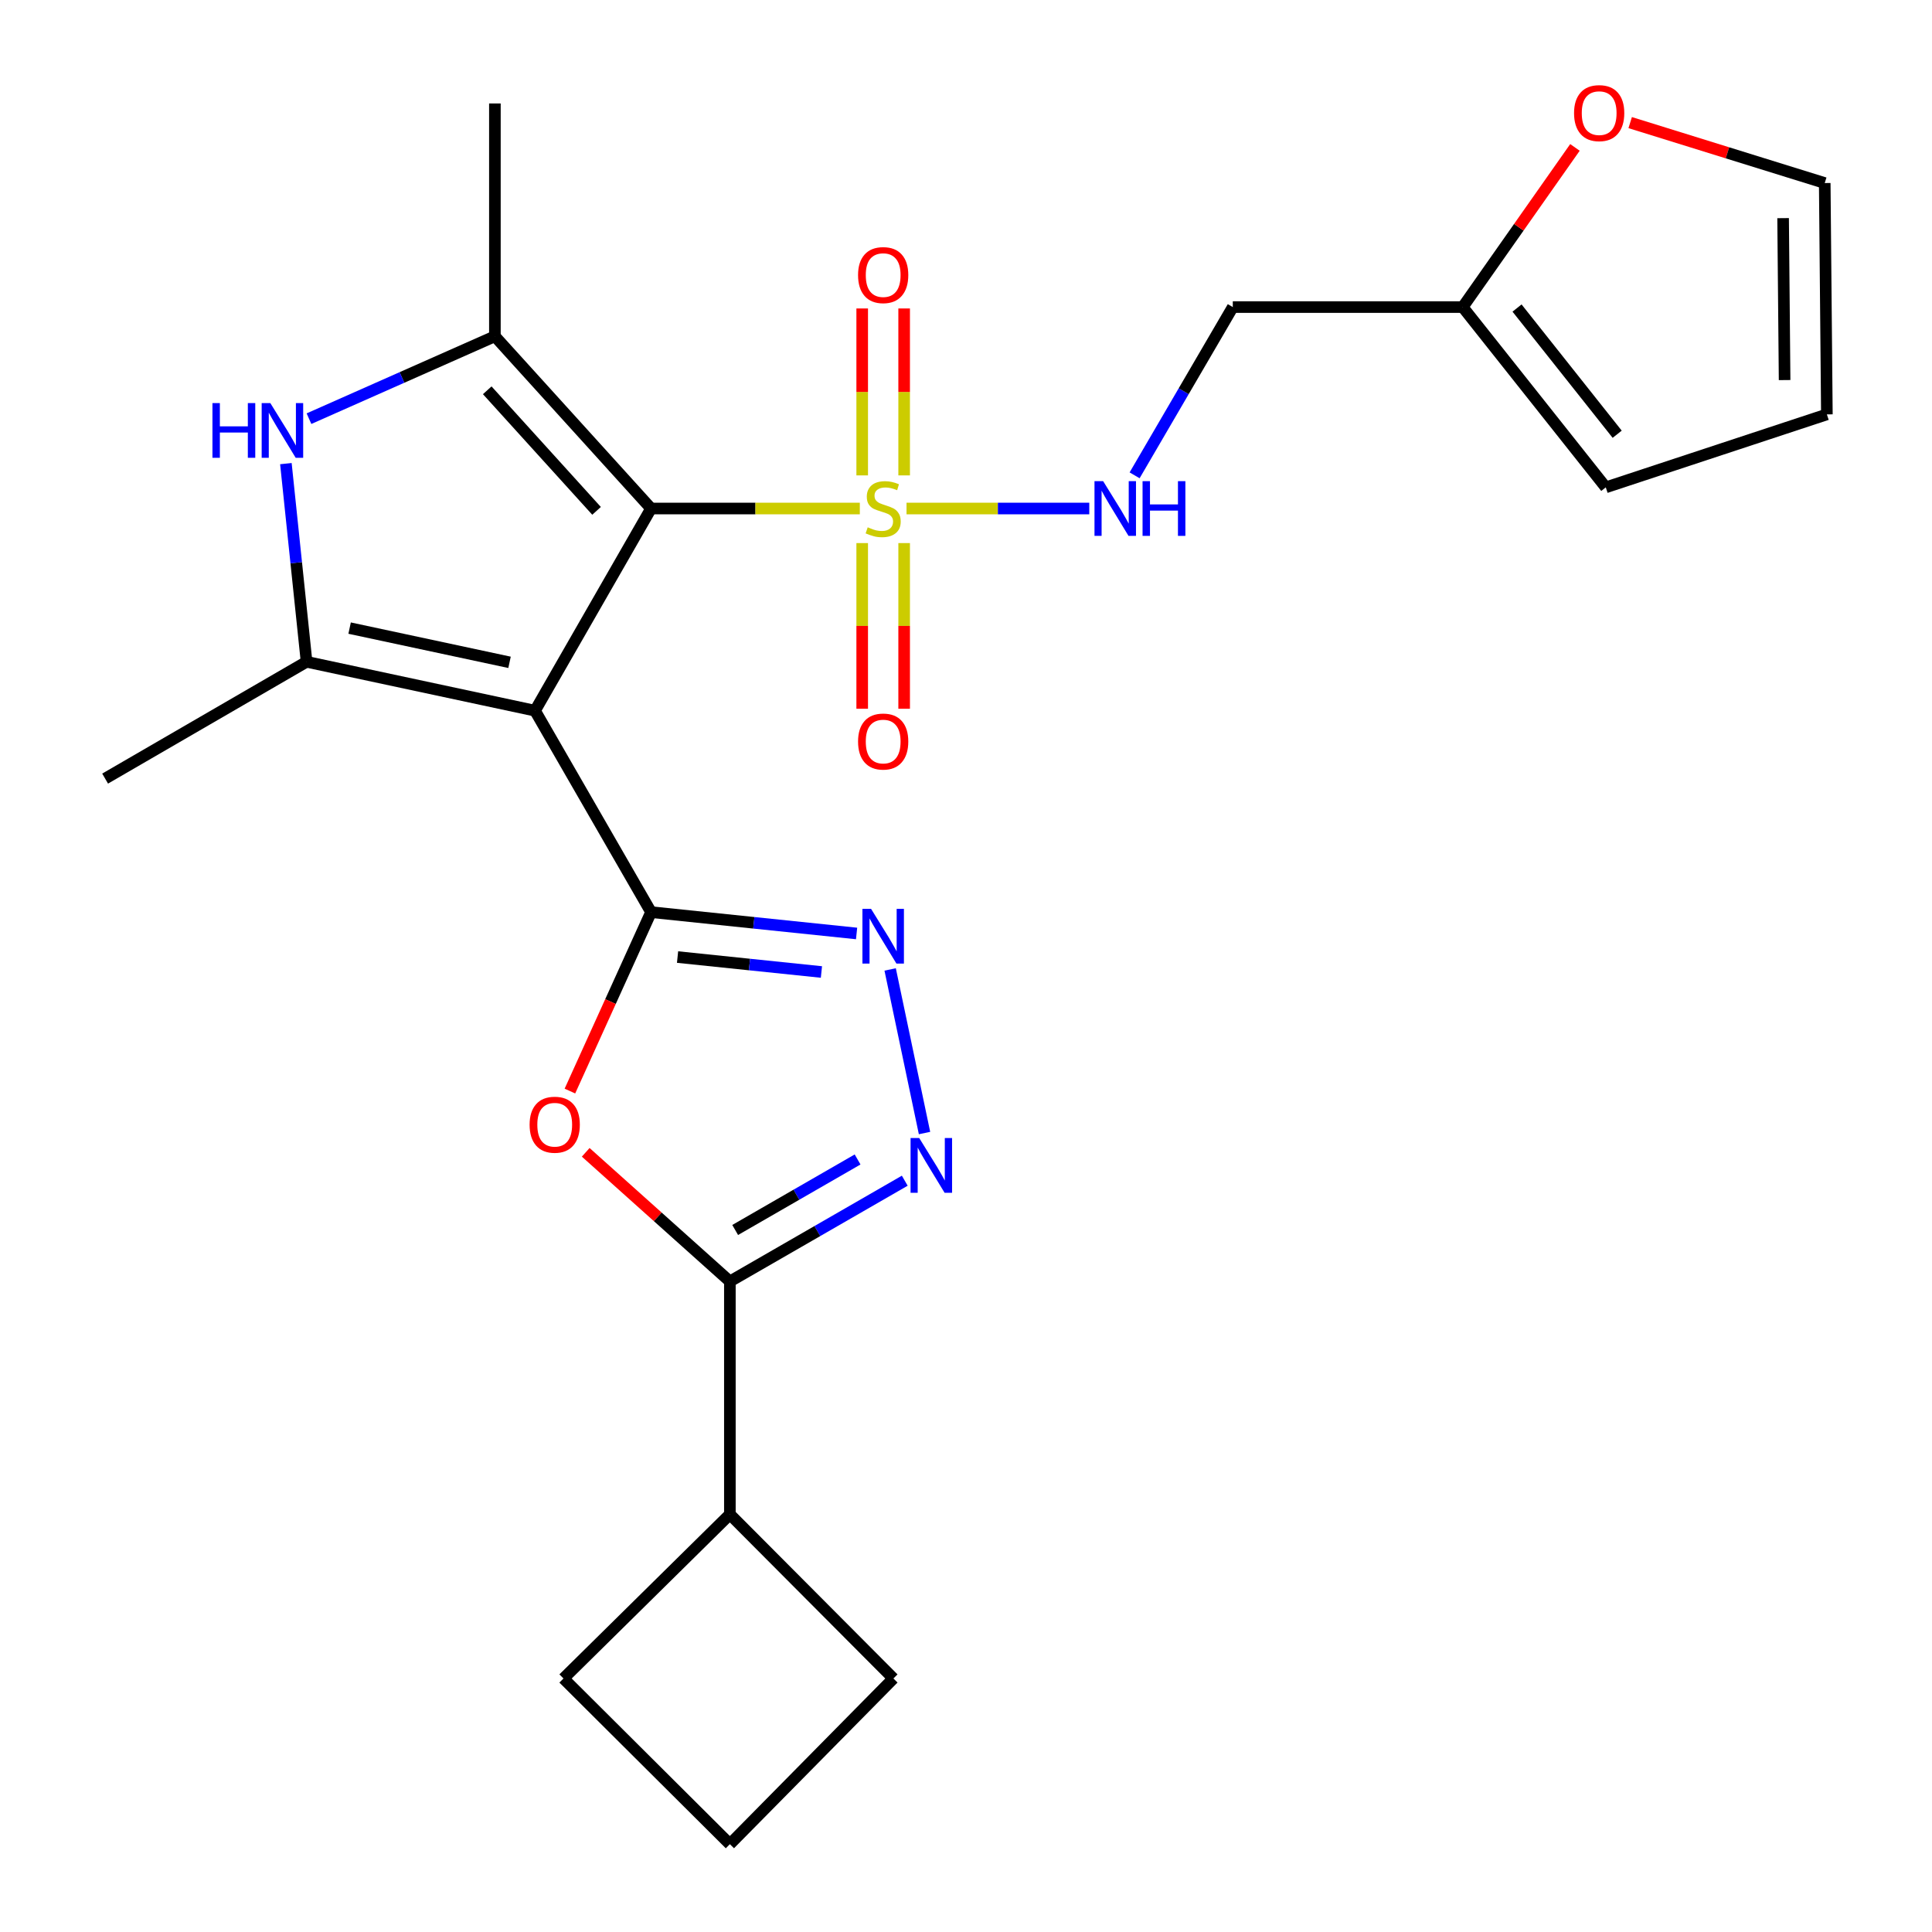 <?xml version='1.0' encoding='iso-8859-1'?>
<svg version='1.1' baseProfile='full'
              xmlns='http://www.w3.org/2000/svg'
                      xmlns:rdkit='http://www.rdkit.org/xml'
                      xmlns:xlink='http://www.w3.org/1999/xlink'
                  xml:space='preserve'
width='1000px' height='1000px' viewBox='0 0 1000 1000'>
<!-- END OF HEADER -->
<rect style='opacity:1.0;fill:#FFFFFF;stroke:none' width='1000' height='1000' x='0' y='0'> </rect>
<path class='bond-0' d='M 336.987,263.208 L 276.928,367.85' style='fill:none;fill-rule:evenodd;stroke:#000000;stroke-width:6px;stroke-linecap:butt;stroke-linejoin:miter;stroke-opacity:1' />
<path class='bond-1' d='M 336.987,263.208 L 391.017,263.208' style='fill:none;fill-rule:evenodd;stroke:#000000;stroke-width:6px;stroke-linecap:butt;stroke-linejoin:miter;stroke-opacity:1' />
<path class='bond-1' d='M 391.017,263.208 L 445.046,263.208' style='fill:none;fill-rule:evenodd;stroke:#CCCC00;stroke-width:6px;stroke-linecap:butt;stroke-linejoin:miter;stroke-opacity:1' />
<path class='bond-3' d='M 336.987,263.208 L 256.157,174.054' style='fill:none;fill-rule:evenodd;stroke:#000000;stroke-width:6px;stroke-linecap:butt;stroke-linejoin:miter;stroke-opacity:1' />
<path class='bond-3' d='M 308.777,264.419 L 252.196,202.011' style='fill:none;fill-rule:evenodd;stroke:#000000;stroke-width:6px;stroke-linecap:butt;stroke-linejoin:miter;stroke-opacity:1' />
<path class='bond-2' d='M 276.928,367.85 L 336.987,472.118' style='fill:none;fill-rule:evenodd;stroke:#000000;stroke-width:6px;stroke-linecap:butt;stroke-linejoin:miter;stroke-opacity:1' />
<path class='bond-4' d='M 276.928,367.85 L 158.68,342.543' style='fill:none;fill-rule:evenodd;stroke:#000000;stroke-width:6px;stroke-linecap:butt;stroke-linejoin:miter;stroke-opacity:1' />
<path class='bond-4' d='M 263.735,342.822 L 180.961,325.107' style='fill:none;fill-rule:evenodd;stroke:#000000;stroke-width:6px;stroke-linecap:butt;stroke-linejoin:miter;stroke-opacity:1' />
<path class='bond-10' d='M 469.213,263.208 L 516.51,263.208' style='fill:none;fill-rule:evenodd;stroke:#CCCC00;stroke-width:6px;stroke-linecap:butt;stroke-linejoin:miter;stroke-opacity:1' />
<path class='bond-10' d='M 516.51,263.208 L 563.807,263.208' style='fill:none;fill-rule:evenodd;stroke:#0000FF;stroke-width:6px;stroke-linecap:butt;stroke-linejoin:miter;stroke-opacity:1' />
<path class='bond-11' d='M 467.986,246.065 L 467.986,202.862' style='fill:none;fill-rule:evenodd;stroke:#CCCC00;stroke-width:6px;stroke-linecap:butt;stroke-linejoin:miter;stroke-opacity:1' />
<path class='bond-11' d='M 467.986,202.862 L 467.986,159.659' style='fill:none;fill-rule:evenodd;stroke:#FF0000;stroke-width:6px;stroke-linecap:butt;stroke-linejoin:miter;stroke-opacity:1' />
<path class='bond-11' d='M 446.274,246.065 L 446.274,202.862' style='fill:none;fill-rule:evenodd;stroke:#CCCC00;stroke-width:6px;stroke-linecap:butt;stroke-linejoin:miter;stroke-opacity:1' />
<path class='bond-11' d='M 446.274,202.862 L 446.274,159.659' style='fill:none;fill-rule:evenodd;stroke:#FF0000;stroke-width:6px;stroke-linecap:butt;stroke-linejoin:miter;stroke-opacity:1' />
<path class='bond-12' d='M 446.274,281.101 L 446.274,323.976' style='fill:none;fill-rule:evenodd;stroke:#CCCC00;stroke-width:6px;stroke-linecap:butt;stroke-linejoin:miter;stroke-opacity:1' />
<path class='bond-12' d='M 446.274,323.976 L 446.274,366.85' style='fill:none;fill-rule:evenodd;stroke:#FF0000;stroke-width:6px;stroke-linecap:butt;stroke-linejoin:miter;stroke-opacity:1' />
<path class='bond-12' d='M 467.986,281.101 L 467.986,323.976' style='fill:none;fill-rule:evenodd;stroke:#CCCC00;stroke-width:6px;stroke-linecap:butt;stroke-linejoin:miter;stroke-opacity:1' />
<path class='bond-12' d='M 467.986,323.976 L 467.986,366.85' style='fill:none;fill-rule:evenodd;stroke:#FF0000;stroke-width:6px;stroke-linecap:butt;stroke-linejoin:miter;stroke-opacity:1' />
<path class='bond-5' d='M 336.987,472.118 L 315.986,518.424' style='fill:none;fill-rule:evenodd;stroke:#000000;stroke-width:6px;stroke-linecap:butt;stroke-linejoin:miter;stroke-opacity:1' />
<path class='bond-5' d='M 315.986,518.424 L 294.985,564.729' style='fill:none;fill-rule:evenodd;stroke:#FF0000;stroke-width:6px;stroke-linecap:butt;stroke-linejoin:miter;stroke-opacity:1' />
<path class='bond-6' d='M 336.987,472.118 L 390.179,477.64' style='fill:none;fill-rule:evenodd;stroke:#000000;stroke-width:6px;stroke-linecap:butt;stroke-linejoin:miter;stroke-opacity:1' />
<path class='bond-6' d='M 390.179,477.64 L 443.37,483.162' style='fill:none;fill-rule:evenodd;stroke:#0000FF;stroke-width:6px;stroke-linecap:butt;stroke-linejoin:miter;stroke-opacity:1' />
<path class='bond-6' d='M 350.703,495.371 L 387.937,499.237' style='fill:none;fill-rule:evenodd;stroke:#000000;stroke-width:6px;stroke-linecap:butt;stroke-linejoin:miter;stroke-opacity:1' />
<path class='bond-6' d='M 387.937,499.237 L 425.171,503.102' style='fill:none;fill-rule:evenodd;stroke:#0000FF;stroke-width:6px;stroke-linecap:butt;stroke-linejoin:miter;stroke-opacity:1' />
<path class='bond-7' d='M 256.157,174.054 L 208.043,195.38' style='fill:none;fill-rule:evenodd;stroke:#000000;stroke-width:6px;stroke-linecap:butt;stroke-linejoin:miter;stroke-opacity:1' />
<path class='bond-7' d='M 208.043,195.38 L 159.93,216.705' style='fill:none;fill-rule:evenodd;stroke:#0000FF;stroke-width:6px;stroke-linecap:butt;stroke-linejoin:miter;stroke-opacity:1' />
<path class='bond-20' d='M 256.157,174.054 L 256.157,53.55' style='fill:none;fill-rule:evenodd;stroke:#000000;stroke-width:6px;stroke-linecap:butt;stroke-linejoin:miter;stroke-opacity:1' />
<path class='bond-21' d='M 158.68,342.543 L 54.411,403' style='fill:none;fill-rule:evenodd;stroke:#000000;stroke-width:6px;stroke-linecap:butt;stroke-linejoin:miter;stroke-opacity:1' />
<path class='bond-25' d='M 158.68,342.543 L 153.327,291.256' style='fill:none;fill-rule:evenodd;stroke:#000000;stroke-width:6px;stroke-linecap:butt;stroke-linejoin:miter;stroke-opacity:1' />
<path class='bond-25' d='M 153.327,291.256 L 147.975,239.968' style='fill:none;fill-rule:evenodd;stroke:#0000FF;stroke-width:6px;stroke-linecap:butt;stroke-linejoin:miter;stroke-opacity:1' />
<path class='bond-9' d='M 303.164,596.437 L 340.473,629.855' style='fill:none;fill-rule:evenodd;stroke:#FF0000;stroke-width:6px;stroke-linecap:butt;stroke-linejoin:miter;stroke-opacity:1' />
<path class='bond-9' d='M 340.473,629.855 L 377.783,663.272' style='fill:none;fill-rule:evenodd;stroke:#000000;stroke-width:6px;stroke-linecap:butt;stroke-linejoin:miter;stroke-opacity:1' />
<path class='bond-8' d='M 460.741,501.781 L 478.532,586.462' style='fill:none;fill-rule:evenodd;stroke:#0000FF;stroke-width:6px;stroke-linecap:butt;stroke-linejoin:miter;stroke-opacity:1' />
<path class='bond-26' d='M 468.303,611.132 L 423.043,637.202' style='fill:none;fill-rule:evenodd;stroke:#0000FF;stroke-width:6px;stroke-linecap:butt;stroke-linejoin:miter;stroke-opacity:1' />
<path class='bond-26' d='M 423.043,637.202 L 377.783,663.272' style='fill:none;fill-rule:evenodd;stroke:#000000;stroke-width:6px;stroke-linecap:butt;stroke-linejoin:miter;stroke-opacity:1' />
<path class='bond-26' d='M 443.888,600.139 L 412.206,618.388' style='fill:none;fill-rule:evenodd;stroke:#0000FF;stroke-width:6px;stroke-linecap:butt;stroke-linejoin:miter;stroke-opacity:1' />
<path class='bond-26' d='M 412.206,618.388 L 380.524,636.637' style='fill:none;fill-rule:evenodd;stroke:#000000;stroke-width:6px;stroke-linecap:butt;stroke-linejoin:miter;stroke-opacity:1' />
<path class='bond-17' d='M 377.783,663.272 L 377.783,783.813' style='fill:none;fill-rule:evenodd;stroke:#000000;stroke-width:6px;stroke-linecap:butt;stroke-linejoin:miter;stroke-opacity:1' />
<path class='bond-15' d='M 587.272,246.03 L 612.682,202.485' style='fill:none;fill-rule:evenodd;stroke:#0000FF;stroke-width:6px;stroke-linecap:butt;stroke-linejoin:miter;stroke-opacity:1' />
<path class='bond-15' d='M 612.682,202.485 L 638.091,158.94' style='fill:none;fill-rule:evenodd;stroke:#000000;stroke-width:6px;stroke-linecap:butt;stroke-linejoin:miter;stroke-opacity:1' />
<path class='bond-13' d='M 757.1,158.94 L 638.091,158.94' style='fill:none;fill-rule:evenodd;stroke:#000000;stroke-width:6px;stroke-linecap:butt;stroke-linejoin:miter;stroke-opacity:1' />
<path class='bond-14' d='M 757.1,158.94 L 786.146,117.62' style='fill:none;fill-rule:evenodd;stroke:#000000;stroke-width:6px;stroke-linecap:butt;stroke-linejoin:miter;stroke-opacity:1' />
<path class='bond-14' d='M 786.146,117.62 L 815.192,76.301' style='fill:none;fill-rule:evenodd;stroke:#FF0000;stroke-width:6px;stroke-linecap:butt;stroke-linejoin:miter;stroke-opacity:1' />
<path class='bond-16' d='M 757.1,158.94 L 831.152,252.255' style='fill:none;fill-rule:evenodd;stroke:#000000;stroke-width:6px;stroke-linecap:butt;stroke-linejoin:miter;stroke-opacity:1' />
<path class='bond-16' d='M 785.216,159.44 L 837.052,224.761' style='fill:none;fill-rule:evenodd;stroke:#000000;stroke-width:6px;stroke-linecap:butt;stroke-linejoin:miter;stroke-opacity:1' />
<path class='bond-18' d='M 843.782,63.459 L 894.131,79.101' style='fill:none;fill-rule:evenodd;stroke:#FF0000;stroke-width:6px;stroke-linecap:butt;stroke-linejoin:miter;stroke-opacity:1' />
<path class='bond-18' d='M 894.131,79.101 L 944.479,94.743' style='fill:none;fill-rule:evenodd;stroke:#000000;stroke-width:6px;stroke-linecap:butt;stroke-linejoin:miter;stroke-opacity:1' />
<path class='bond-19' d='M 831.152,252.255 L 945.588,214.487' style='fill:none;fill-rule:evenodd;stroke:#000000;stroke-width:6px;stroke-linecap:butt;stroke-linejoin:miter;stroke-opacity:1' />
<path class='bond-23' d='M 377.783,783.813 L 462.425,868.781' style='fill:none;fill-rule:evenodd;stroke:#000000;stroke-width:6px;stroke-linecap:butt;stroke-linejoin:miter;stroke-opacity:1' />
<path class='bond-24' d='M 377.783,783.813 L 291.657,868.781' style='fill:none;fill-rule:evenodd;stroke:#000000;stroke-width:6px;stroke-linecap:butt;stroke-linejoin:miter;stroke-opacity:1' />
<path class='bond-27' d='M 944.479,94.743 L 945.588,214.487' style='fill:none;fill-rule:evenodd;stroke:#000000;stroke-width:6px;stroke-linecap:butt;stroke-linejoin:miter;stroke-opacity:1' />
<path class='bond-27' d='M 922.934,112.906 L 923.71,196.727' style='fill:none;fill-rule:evenodd;stroke:#000000;stroke-width:6px;stroke-linecap:butt;stroke-linejoin:miter;stroke-opacity:1' />
<path class='bond-22' d='M 377.783,954.545 L 291.657,868.781' style='fill:none;fill-rule:evenodd;stroke:#000000;stroke-width:6px;stroke-linecap:butt;stroke-linejoin:miter;stroke-opacity:1' />
<path class='bond-28' d='M 377.783,954.545 L 462.425,868.781' style='fill:none;fill-rule:evenodd;stroke:#000000;stroke-width:6px;stroke-linecap:butt;stroke-linejoin:miter;stroke-opacity:1' />
<path  class='atom-2' d='M 449.13 272.928
Q 449.45 273.048, 450.77 273.608
Q 452.09 274.168, 453.53 274.528
Q 455.01 274.848, 456.45 274.848
Q 459.13 274.848, 460.69 273.568
Q 462.25 272.248, 462.25 269.968
Q 462.25 268.408, 461.45 267.448
Q 460.69 266.488, 459.49 265.968
Q 458.29 265.448, 456.29 264.848
Q 453.77 264.088, 452.25 263.368
Q 450.77 262.648, 449.69 261.128
Q 448.65 259.608, 448.65 257.048
Q 448.65 253.488, 451.05 251.288
Q 453.49 249.088, 458.29 249.088
Q 461.57 249.088, 465.29 250.648
L 464.37 253.728
Q 460.97 252.328, 458.41 252.328
Q 455.65 252.328, 454.13 253.488
Q 452.61 254.608, 452.65 256.568
Q 452.65 258.088, 453.41 259.008
Q 454.21 259.928, 455.33 260.448
Q 456.49 260.968, 458.41 261.568
Q 460.97 262.368, 462.49 263.168
Q 464.01 263.968, 465.09 265.608
Q 466.21 267.208, 466.21 269.968
Q 466.21 273.888, 463.57 276.008
Q 460.97 278.088, 456.61 278.088
Q 454.09 278.088, 452.17 277.528
Q 450.29 277.008, 448.05 276.088
L 449.13 272.928
' fill='#CCCC00'/>
<path  class='atom-6' d='M 274.121 582.148
Q 274.121 575.348, 277.481 571.548
Q 280.841 567.748, 287.121 567.748
Q 293.401 567.748, 296.761 571.548
Q 300.121 575.348, 300.121 582.148
Q 300.121 589.028, 296.721 592.948
Q 293.321 596.828, 287.121 596.828
Q 280.881 596.828, 277.481 592.948
Q 274.121 589.068, 274.121 582.148
M 287.121 593.628
Q 291.441 593.628, 293.761 590.748
Q 296.121 587.828, 296.121 582.148
Q 296.121 576.588, 293.761 573.788
Q 291.441 570.948, 287.121 570.948
Q 282.801 570.948, 280.441 573.748
Q 278.121 576.548, 278.121 582.148
Q 278.121 587.868, 280.441 590.748
Q 282.801 593.628, 287.121 593.628
' fill='#FF0000'/>
<path  class='atom-7' d='M 450.87 470.431
L 460.15 485.431
Q 461.07 486.911, 462.55 489.591
Q 464.03 492.271, 464.11 492.431
L 464.11 470.431
L 467.87 470.431
L 467.87 498.751
L 463.99 498.751
L 454.03 482.351
Q 452.87 480.431, 451.63 478.231
Q 450.43 476.031, 450.07 475.351
L 450.07 498.751
L 446.39 498.751
L 446.39 470.431
L 450.87 470.431
' fill='#0000FF'/>
<path  class='atom-8' d='M 109.963 208.638
L 113.803 208.638
L 113.803 220.678
L 128.283 220.678
L 128.283 208.638
L 132.123 208.638
L 132.123 236.958
L 128.283 236.958
L 128.283 223.878
L 113.803 223.878
L 113.803 236.958
L 109.963 236.958
L 109.963 208.638
' fill='#0000FF'/>
<path  class='atom-8' d='M 139.923 208.638
L 149.203 223.638
Q 150.123 225.118, 151.603 227.798
Q 153.083 230.478, 153.163 230.638
L 153.163 208.638
L 156.923 208.638
L 156.923 236.958
L 153.043 236.958
L 143.083 220.558
Q 141.923 218.638, 140.683 216.438
Q 139.483 214.238, 139.123 213.558
L 139.123 236.958
L 135.443 236.958
L 135.443 208.638
L 139.923 208.638
' fill='#0000FF'/>
<path  class='atom-9' d='M 475.791 589.053
L 485.071 604.053
Q 485.991 605.533, 487.471 608.213
Q 488.951 610.893, 489.031 611.053
L 489.031 589.053
L 492.791 589.053
L 492.791 617.373
L 488.911 617.373
L 478.951 600.973
Q 477.791 599.053, 476.551 596.853
Q 475.351 594.653, 474.991 593.973
L 474.991 617.373
L 471.311 617.373
L 471.311 589.053
L 475.791 589.053
' fill='#0000FF'/>
<path  class='atom-11' d='M 570.988 249.048
L 580.268 264.048
Q 581.188 265.528, 582.668 268.208
Q 584.148 270.888, 584.228 271.048
L 584.228 249.048
L 587.988 249.048
L 587.988 277.368
L 584.108 277.368
L 574.148 260.968
Q 572.988 259.048, 571.748 256.848
Q 570.548 254.648, 570.188 253.968
L 570.188 277.368
L 566.508 277.368
L 566.508 249.048
L 570.988 249.048
' fill='#0000FF'/>
<path  class='atom-11' d='M 591.388 249.048
L 595.228 249.048
L 595.228 261.088
L 609.708 261.088
L 609.708 249.048
L 613.548 249.048
L 613.548 277.368
L 609.708 277.368
L 609.708 264.288
L 595.228 264.288
L 595.228 277.368
L 591.388 277.368
L 591.388 249.048
' fill='#0000FF'/>
<path  class='atom-12' d='M 444.13 142.385
Q 444.13 135.585, 447.49 131.785
Q 450.85 127.985, 457.13 127.985
Q 463.41 127.985, 466.77 131.785
Q 470.13 135.585, 470.13 142.385
Q 470.13 149.265, 466.73 153.185
Q 463.33 157.065, 457.13 157.065
Q 450.89 157.065, 447.49 153.185
Q 444.13 149.305, 444.13 142.385
M 457.13 153.865
Q 461.45 153.865, 463.77 150.985
Q 466.13 148.065, 466.13 142.385
Q 466.13 136.825, 463.77 134.025
Q 461.45 131.185, 457.13 131.185
Q 452.81 131.185, 450.45 133.985
Q 448.13 136.785, 448.13 142.385
Q 448.13 148.105, 450.45 150.985
Q 452.81 153.865, 457.13 153.865
' fill='#FF0000'/>
<path  class='atom-13' d='M 444.13 383.816
Q 444.13 377.016, 447.49 373.216
Q 450.85 369.416, 457.13 369.416
Q 463.41 369.416, 466.77 373.216
Q 470.13 377.016, 470.13 383.816
Q 470.13 390.696, 466.73 394.616
Q 463.33 398.496, 457.13 398.496
Q 450.89 398.496, 447.49 394.616
Q 444.13 390.736, 444.13 383.816
M 457.13 395.296
Q 461.45 395.296, 463.77 392.416
Q 466.13 389.496, 466.13 383.816
Q 466.13 378.256, 463.77 375.456
Q 461.45 372.616, 457.13 372.616
Q 452.81 372.616, 450.45 375.416
Q 448.13 378.216, 448.13 383.816
Q 448.13 389.536, 450.45 392.416
Q 452.81 395.296, 457.13 395.296
' fill='#FF0000'/>
<path  class='atom-15' d='M 814.726 58.551
Q 814.726 51.751, 818.086 47.951
Q 821.446 44.151, 827.726 44.151
Q 834.006 44.151, 837.366 47.951
Q 840.726 51.751, 840.726 58.551
Q 840.726 65.431, 837.326 69.351
Q 833.926 73.231, 827.726 73.231
Q 821.486 73.231, 818.086 69.351
Q 814.726 65.471, 814.726 58.551
M 827.726 70.031
Q 832.046 70.031, 834.366 67.151
Q 836.726 64.231, 836.726 58.551
Q 836.726 52.991, 834.366 50.191
Q 832.046 47.351, 827.726 47.351
Q 823.406 47.351, 821.046 50.151
Q 818.726 52.951, 818.726 58.551
Q 818.726 64.271, 821.046 67.151
Q 823.406 70.031, 827.726 70.031
' fill='#FF0000'/>
</svg>
